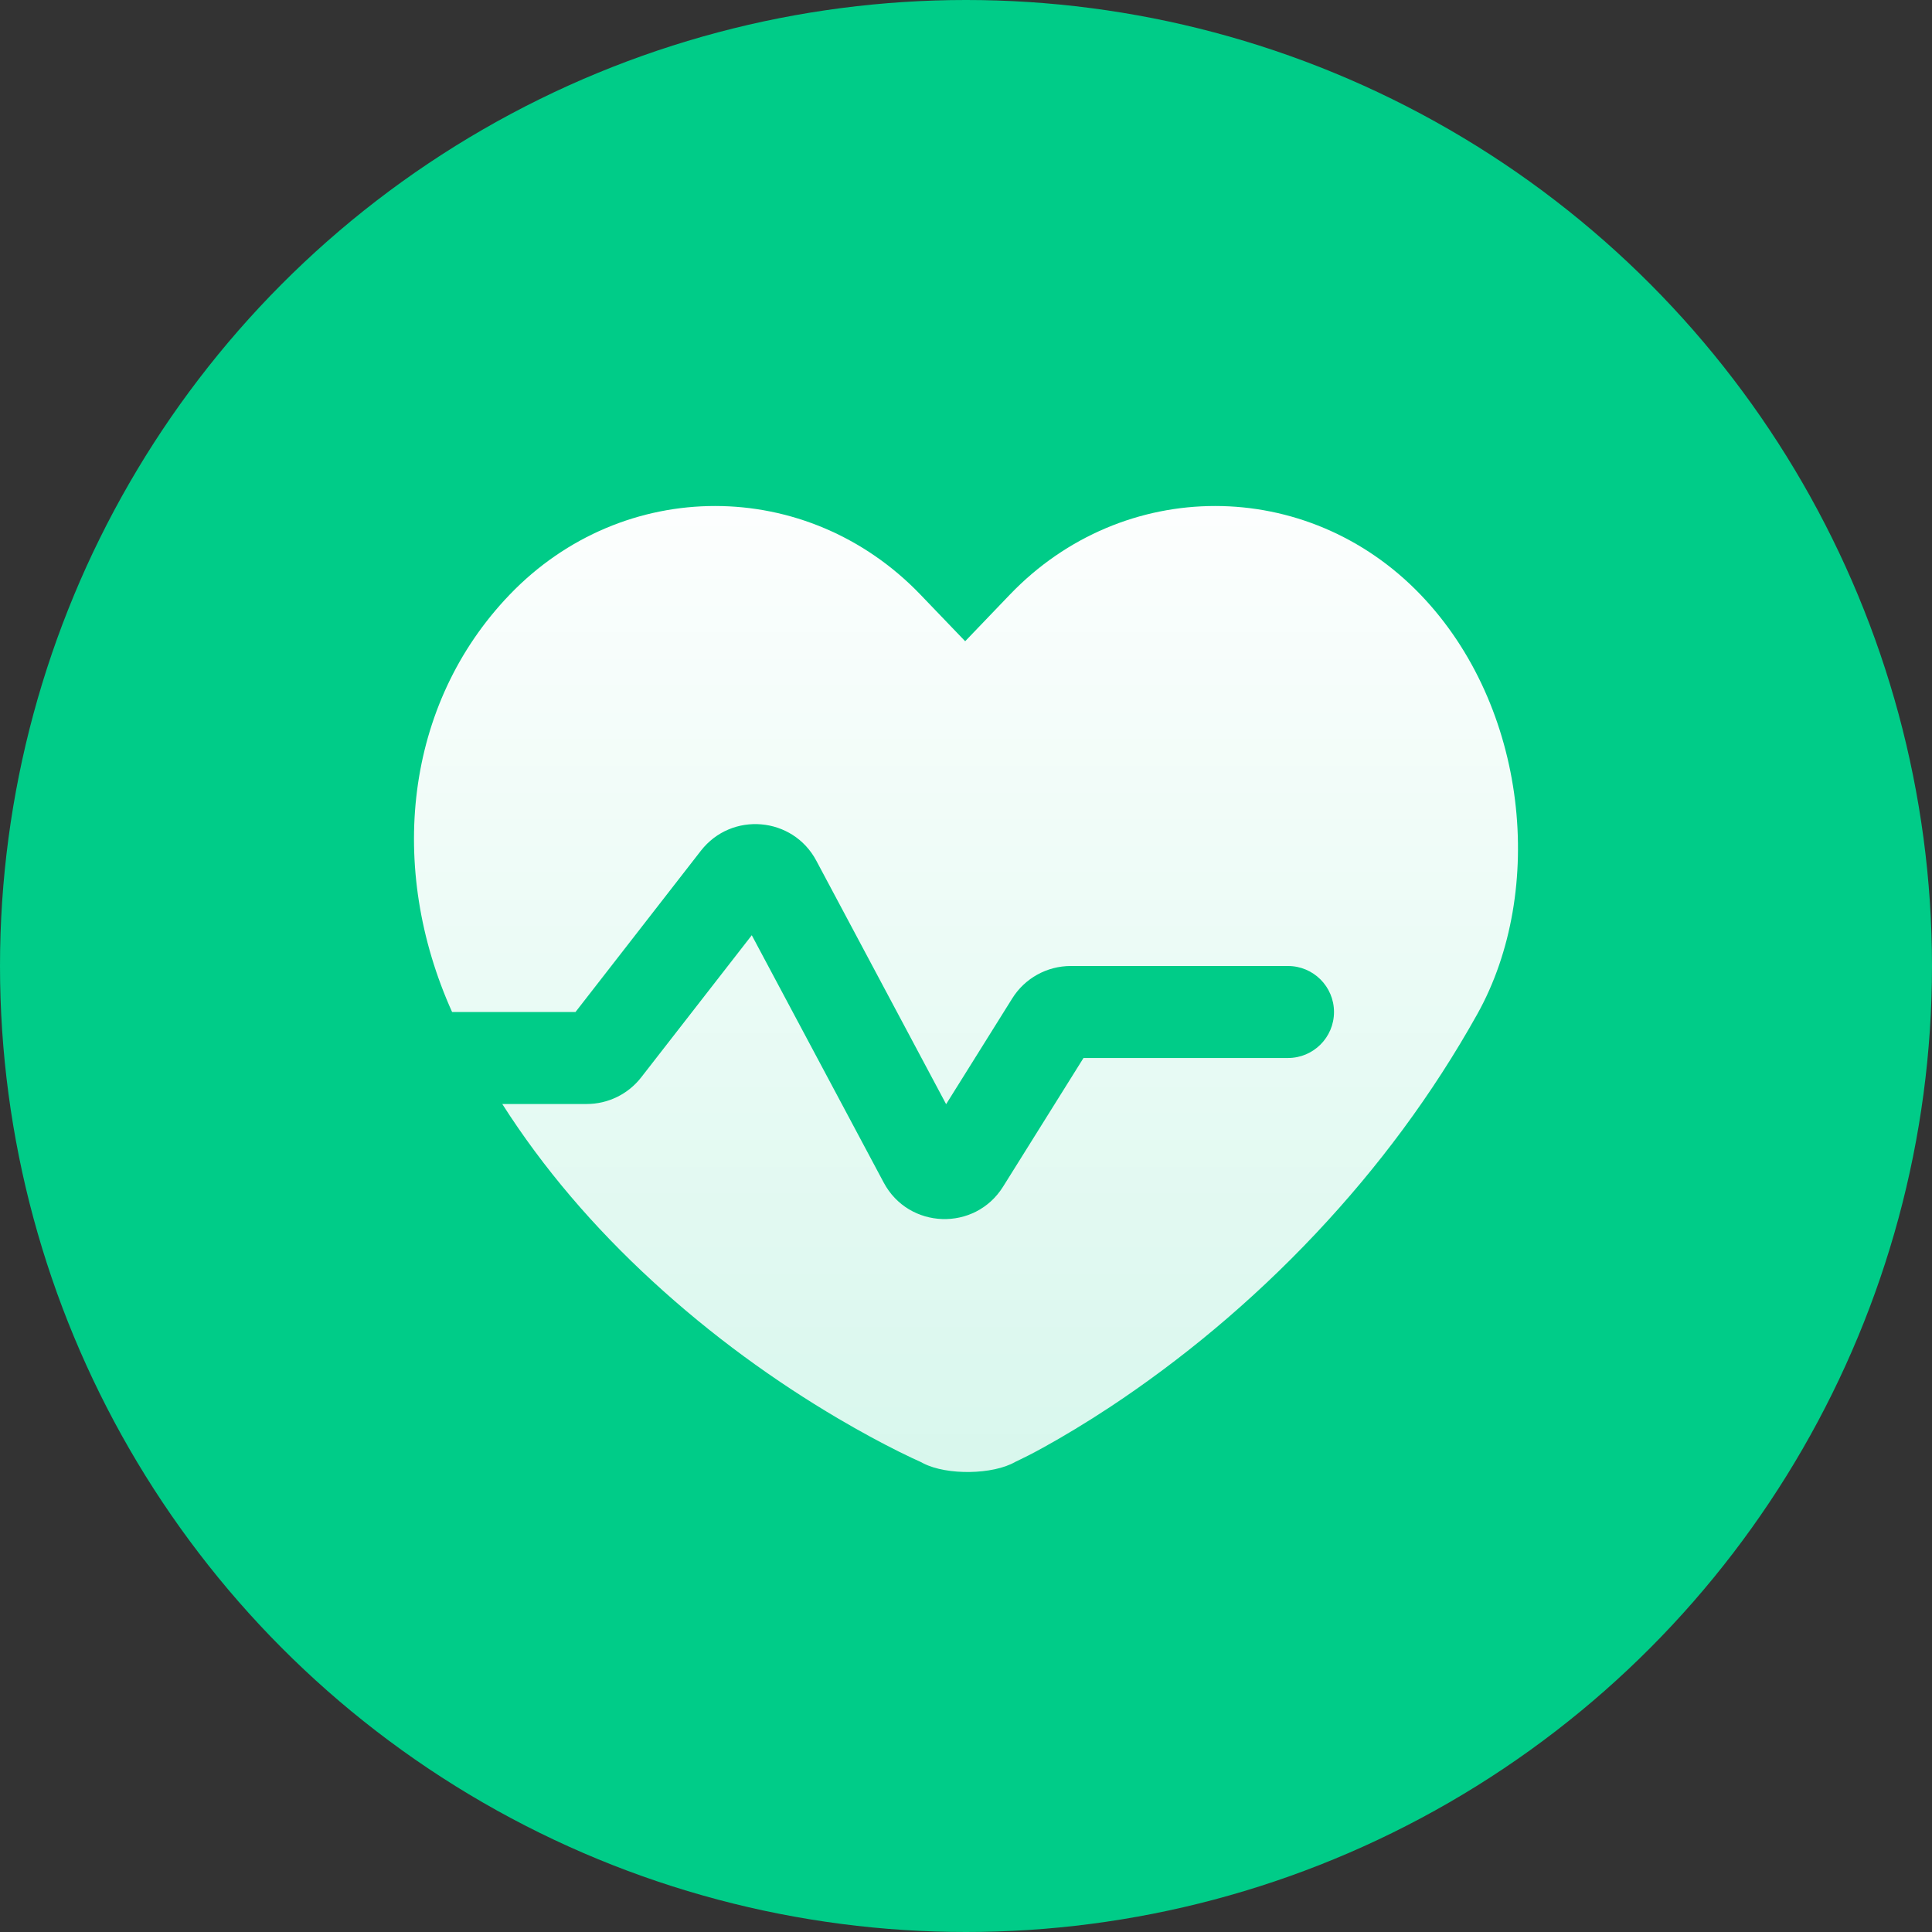 <svg xmlns="http://www.w3.org/2000/svg" xmlns:xlink="http://www.w3.org/1999/xlink" fill="none" version="1.1" width="42" height="42" viewBox="0 0 42 42"><rect x="0" y="0" width="42" height="42" fill="#333333" stroke="none"/><defs><linearGradient x1="0.521" y1="-0.048" x2="0.521" y2="0.981" id="master_svg0_0_1488"><stop offset="0%" stop-color="#FFFFFF" stop-opacity="1"/><stop offset="100%" stop-color="#FFFFFF" stop-opacity="0.85"/></linearGradient></defs><g><g><ellipse cx="21" cy="21" rx="21" ry="21" fill="#00CC88" fill-opacity="1"/></g><g><g><path d="M22.068,31.782C21.587,32.058,20.591,32.076,20.075,31.813L20.003,31.776C19.929,31.745,19.774,31.671,19.541,31.557C19.144,31.359,18.703,31.121,18.22,30.837C16.841,30.024,15.463,29.029,14.181,27.848C12.908,26.678,11.808,25.395,10.919,24L12.755,24C13.218,24,13.655,23.786,13.939,23.421L16.343,20.331L19.211,25.708C19.754,26.726,21.195,26.775,21.806,25.797L23.554,23L28,23C28.552,23,29,22.552,29,22C29,21.448,28.552,21,28,21L23.277,21C22.76,21,22.279,21.266,22.005,21.705L20.568,24.004L17.745,18.709C17.234,17.751,15.905,17.637,15.237,18.494L12.511,22L9.828,22C8.421,18.875,8.786,15.316,11.081,12.926C13.548,10.358,17.542,10.358,20.009,12.926L20.982,13.94L21.954,12.926C24.418,10.358,28.413,10.358,30.88,12.926C33.218,15.359,33.609,19.364,32.118,22.041C31.139,23.796,29.952,25.385,28.604,26.816C27.184,28.324,25.659,29.576,24.138,30.583C23.607,30.933,23.118,31.226,22.682,31.467C22.429,31.606,22.256,31.693,22.175,31.73L22.068,31.782Z" fill-rule="evenodd" fill="url(#master_svg0_0_1488)" fill-opacity="1"/></g></g></g></svg>